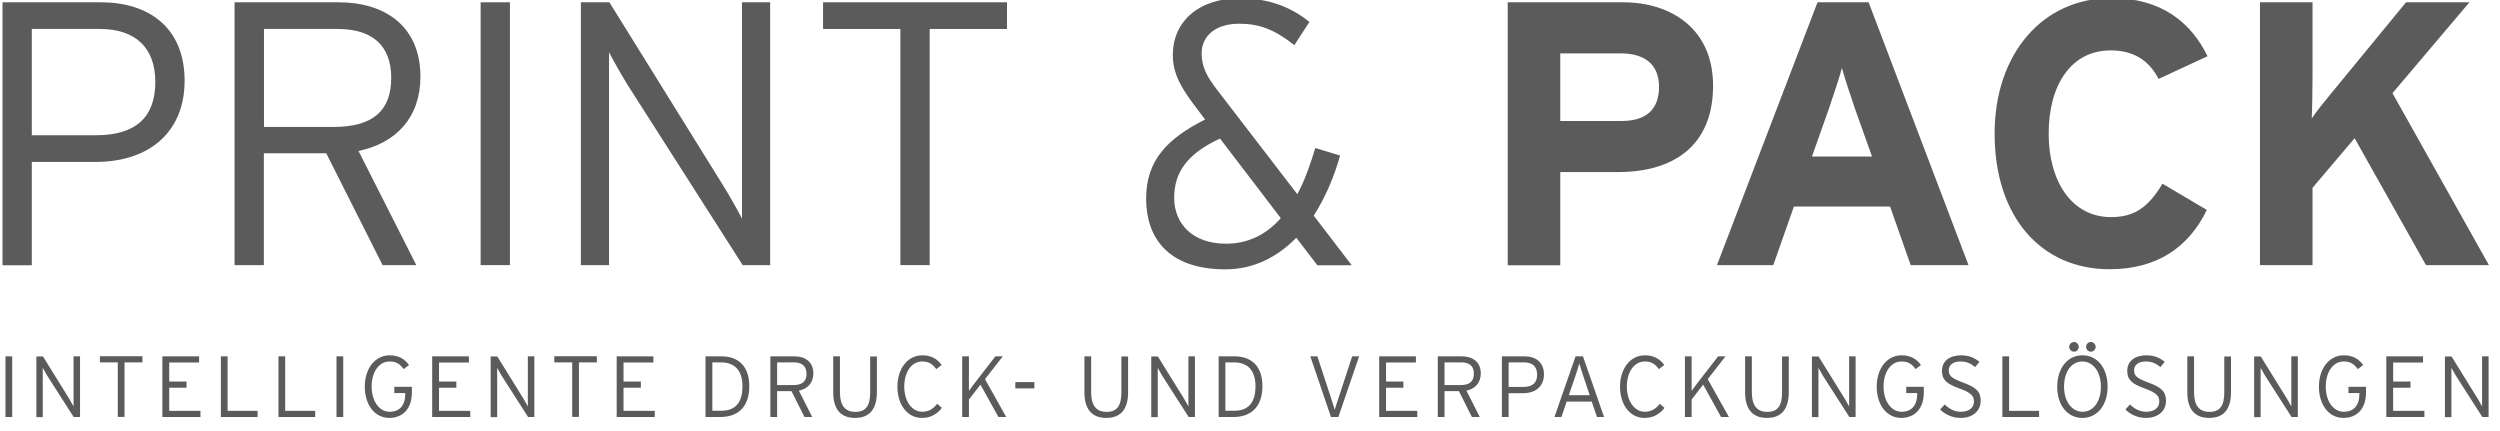 <?xml version="1.0" encoding="utf-8"?>
<!-- Generator: Adobe Illustrator 24.1.3, SVG Export Plug-In . SVG Version: 6.00 Build 0)  -->
<svg version="1.1" id="Ebene_1" xmlns="http://www.w3.org/2000/svg" xmlns:xlink="http://www.w3.org/1999/xlink" x="0px" y="0px"
	 viewBox="0 0 219.24 37.76" style="enable-background:new 0 0 219.24 37.76;" xml:space="preserve">
<style type="text/css">
	.st0{fill:#5B5B5B;}
</style>
<g>
	<path class="st0" d="M8.39,14.2h-5.6v9.06H0.22V0.2h8.63c4.18,0,7.34,2.21,7.34,6.88C16.19,11.66,13,14.2,8.39,14.2z M8.75,2.54
		H2.79v9.32h5.63c3.52,0,5.2-1.61,5.2-4.68C13.62,4.22,11.91,2.54,8.75,2.54z"/>
	<path class="st0" d="M31.44,13.24l5.07,10.01h-2.96l-4.94-9.81h-5.47v9.81h-2.57V0.2h9.12c4.05,0,7.18,2.08,7.18,6.52
		C36.87,10.31,34.73,12.55,31.44,13.24z M29.6,2.54h-6.45v8.59h6.12c3.43,0,5.04-1.42,5.04-4.31C34.3,3.99,32.66,2.54,29.6,2.54z"/>
	<path class="st0" d="M42.15,23.25V0.2h2.57v23.05H42.15z"/>
	<path class="st0" d="M65.13,23.25L55.06,7.48c-0.49-0.79-1.35-2.3-1.65-2.9v1.58v17.09h-2.47V0.2h2.5l9.98,16.07
		c0.49,0.79,1.35,2.3,1.65,2.9v-1.58V0.2h2.47v23.05H65.13z"/>
	<path class="st0" d="M81.53,2.54v20.71h-2.57V2.54h-6.78V0.2h16.13v2.34H81.53z"/>
	<path class="st0" d="M115.52,23.25l-1.84-2.4c-1.68,1.71-3.75,2.77-6.22,2.77c-5.07,0-6.95-2.83-6.95-6.19
		c0-3.42,1.91-5.3,5.17-6.95l-0.79-1.05c-1.15-1.52-2.04-2.83-2.04-4.61c0-2.9,2.24-4.97,5.86-4.97c2.57,0,4.48,0.76,6.12,2.07
		l-1.32,2.04c-1.71-1.35-3.03-1.88-4.84-1.88c-2.04,0-3.29,1.05-3.29,2.6c0,1.22,0.49,2.07,1.38,3.23l7.01,9.12
		c0.63-1.15,1.12-2.54,1.58-4.05l2.17,0.66c-0.53,1.91-1.32,3.72-2.31,5.27l3.33,4.35h-3.02V23.25z M106.99,12.15
		c-2.86,1.32-4.02,2.96-4.02,5.2s1.58,4.02,4.54,4.02c1.98,0,3.56-0.82,4.81-2.24L106.99,12.15z"/>
</g>
<g>
	<path class="st0" d="M141.9,15.09h-5.07v8.17h-4.61V0.2h10.08c4.35,0,7.93,2.4,7.93,7.31C150.23,12.85,146.68,15.09,141.9,15.09z
		 M142.13,4.68h-5.3v5.93h5.37c2.14,0,3.29-0.99,3.29-3C145.49,5.6,144.17,4.68,142.13,4.68z"/>
	<path class="st0" d="M167.56,23.25l-1.81-5.14h-8.43l-1.81,5.14h-4.94l8.82-23.05h4.48l8.76,23.05H167.56z M162.68,9.55
		c-0.46-1.35-0.92-2.73-1.15-3.59c-0.23,0.86-0.69,2.24-1.15,3.59l-1.48,4.18h5.27L162.68,9.55z"/>
	<path class="st0" d="M189.3,6.92c-0.82-1.58-2.14-2.5-4.21-2.5c-3.46,0-5.43,3.03-5.43,7.31c0,4.15,2.01,7.31,5.47,7.31
		c2.07,0,3.29-0.89,4.51-2.93l3.89,2.3c-1.58,3.26-4.35,5.2-8.53,5.2c-6.03,0-10.08-4.61-10.08-11.89c0-7.01,4.21-11.89,10.24-11.89
		c4.35,0,6.98,2.11,8.43,5.1L189.3,6.92z"/>
	<path class="st0" d="M212.75,23.25l-6.26-11.13l-3.69,4.35v6.78h-4.61V0.2h4.61v6.55c0,0.86-0.03,2.93-0.07,3.65
		c0.33-0.53,1.18-1.58,1.81-2.34L211,0.2h5.56l-6.75,7.97l8.46,15.08H212.75z"/>
</g>
<g>
	<path class="st0" d="M0.48,36.57v-5.32h0.59v5.32H0.48z"/>
	<path class="st0" d="M6.46,36.57l-2.33-3.64c-0.11-0.18-0.31-0.53-0.38-0.67v0.37v3.95H3.19v-5.32h0.58l2.3,3.71
		c0.11,0.18,0.31,0.53,0.38,0.67v-0.37v-4.02h0.57v5.32H6.46z"/>
	<path class="st0" d="M10.92,31.78v4.78h-0.59v-4.78H8.76v-0.54h3.73v0.54H10.92z"/>
	<path class="st0" d="M14.24,36.57v-5.32h3.22v0.54h-2.62v1.67h1.52V34h-1.52v2.03h2.74v0.54H14.24z"/>
	<path class="st0" d="M19.37,36.57v-5.32h0.59v4.78h2.63v0.54H19.37z"/>
	<path class="st0" d="M24.42,36.57v-5.32h0.59v4.78h2.63v0.54H24.42z"/>
	<path class="st0" d="M29.51,36.57v-5.32h0.59v5.32H29.51z"/>
	<path class="st0" d="M34.14,36.65c-1.3,0-2.15-1.18-2.15-2.74c0-1.58,0.89-2.75,2.18-2.75c0.73,0,1.28,0.27,1.7,0.85l-0.47,0.36
		c-0.34-0.46-0.66-0.67-1.24-0.67c-0.91,0-1.57,0.9-1.57,2.2s0.69,2.21,1.57,2.21c0.89,0,1.38-0.55,1.38-1.59v-0.05h-0.96v-0.55
		h1.54v0.52C36.11,35.91,35.26,36.65,34.14,36.65z"/>
	<path class="st0" d="M37.9,36.57v-5.32h3.22v0.54H38.5v1.67h1.52V34H38.5v2.03h2.74v0.54H37.9z"/>
	<path class="st0" d="M46.31,36.57l-2.33-3.64c-0.11-0.18-0.31-0.53-0.38-0.67v0.37v3.95h-0.57v-5.32h0.58l2.3,3.71
		c0.11,0.18,0.31,0.53,0.38,0.67v-0.37v-4.02h0.57v5.32H46.31z"/>
	<path class="st0" d="M50.77,31.78v4.78h-0.59v-4.78h-1.57v-0.54h3.73v0.54H50.77z"/>
	<path class="st0" d="M54.08,36.57v-5.32h3.22v0.54h-2.62v1.67h1.52V34h-1.52v2.03h2.74v0.54H54.08z"/>
	<path class="st0" d="M63.17,36.57h-1.3v-5.32h1.41c1.4,0,2.43,0.8,2.43,2.62C65.71,35.8,64.6,36.57,63.17,36.57z M63.24,31.78
		h-0.77v4.24h0.78c1.15,0,1.86-0.61,1.86-2.14C65.12,32.53,64.46,31.78,63.24,31.78z"/>
	<path class="st0" d="M70.06,34.26l1.17,2.31h-0.68l-1.14-2.27h-1.26v2.27h-0.59v-5.32h2.11c0.94,0,1.66,0.48,1.66,1.51
		C71.32,33.58,70.82,34.1,70.06,34.26z M69.64,31.78h-1.49v1.99h1.42c0.79,0,1.16-0.33,1.16-1C70.72,32.12,70.34,31.78,69.64,31.78z
		"/>
	<path class="st0" d="M74.99,36.65c-1.27,0-1.92-0.77-1.92-2.24v-3.16h0.59v3.15c0,1.15,0.44,1.72,1.36,1.72s1.29-0.56,1.29-1.7
		v-3.16h0.59v3.15C76.89,35.87,76.26,36.65,74.99,36.65z"/>
	<path class="st0" d="M80.85,36.65c-1.3,0-2.15-1.18-2.15-2.74c0-1.58,0.89-2.75,2.18-2.75c0.73,0,1.28,0.27,1.7,0.85l-0.47,0.36
		c-0.34-0.46-0.66-0.67-1.24-0.67c-0.91,0-1.57,0.9-1.57,2.2s0.68,2.21,1.57,2.21c0.58,0,0.97-0.26,1.32-0.7l0.41,0.36
		C82.21,36.29,81.63,36.65,80.85,36.65z"/>
	<path class="st0" d="M87.56,36.57l-1.58-2.84l-1.01,1.31v1.53h-0.59v-5.32h0.59v2.32v0.71c0.14-0.2,0.56-0.77,0.78-1.04l1.54-1.99
		h0.65l-1.56,2l1.86,3.32H87.56z"/>
	<path class="st0" d="M89.04,34.06v-0.55h1.67v0.55H89.04z"/>
	<path class="st0" d="M97.02,36.65c-1.27,0-1.92-0.77-1.92-2.24v-3.16h0.59v3.15c0,1.15,0.44,1.72,1.36,1.72s1.29-0.56,1.29-1.7
		v-3.16h0.59v3.15C98.93,35.87,98.3,36.65,97.02,36.65z"/>
	<path class="st0" d="M104.24,36.57l-2.33-3.64c-0.11-0.18-0.31-0.53-0.38-0.67v0.37v3.95h-0.57v-5.32h0.58l2.3,3.71
		c0.11,0.18,0.31,0.53,0.38,0.67v-0.37v-4.02h0.57v5.32H104.24z"/>
	<path class="st0" d="M108.17,36.57h-1.3v-5.32h1.41c1.4,0,2.43,0.8,2.43,2.62C110.7,35.8,109.59,36.57,108.17,36.57z M108.23,31.78
		h-0.77v4.24h0.78c1.15,0,1.86-0.61,1.86-2.14C110.11,32.53,109.45,31.78,108.23,31.78z"/>
	<path class="st0" d="M117.37,36.57h-0.65l-1.81-5.32h0.62l1.19,3.64c0.11,0.32,0.27,0.86,0.33,1.05c0.05-0.19,0.24-0.75,0.34-1.06
		l1.19-3.63h0.61L117.37,36.57z"/>
	<path class="st0" d="M120.95,36.57v-5.32h3.22v0.54h-2.62v1.67h1.52V34h-1.52v2.03h2.74v0.54H120.95z"/>
	<path class="st0" d="M128.6,34.26l1.17,2.31h-0.69l-1.14-2.27h-1.26v2.27h-0.59v-5.32h2.11c0.94,0,1.66,0.48,1.66,1.51
		C129.85,33.58,129.36,34.1,128.6,34.26z M128.17,31.78h-1.49v1.99h1.41c0.79,0,1.16-0.33,1.16-1
		C129.26,32.12,128.88,31.78,128.17,31.78z"/>
	<path class="st0" d="M133.59,34.48h-1.29v2.09h-0.59v-5.32h1.99c0.97,0,1.7,0.51,1.7,1.59C135.39,33.89,134.66,34.48,133.59,34.48z
		 M133.68,31.78h-1.38v2.15h1.3c0.81,0,1.2-0.37,1.2-1.08C134.8,32.17,134.41,31.78,133.68,31.78z"/>
	<path class="st0" d="M140.05,36.57l-0.46-1.35h-2.2l-0.46,1.35h-0.61l1.85-5.32h0.65l1.85,5.32H140.05z M138.83,32.92
		c-0.12-0.35-0.27-0.83-0.33-1.05c-0.05,0.21-0.21,0.69-0.33,1.06l-0.59,1.73h1.83L138.83,32.92z"/>
	<path class="st0" d="M144.22,36.65c-1.3,0-2.15-1.18-2.15-2.74c0-1.58,0.89-2.75,2.18-2.75c0.73,0,1.28,0.27,1.7,0.85l-0.47,0.36
		c-0.34-0.46-0.66-0.67-1.24-0.67c-0.91,0-1.57,0.9-1.57,2.2s0.68,2.21,1.57,2.21c0.58,0,0.97-0.26,1.32-0.7l0.41,0.36
		C145.58,36.29,145,36.65,144.22,36.65z"/>
	<path class="st0" d="M150.93,36.57l-1.57-2.84l-1.01,1.31v1.53h-0.59v-5.32h0.59v2.32v0.71c0.14-0.2,0.56-0.77,0.78-1.04l1.54-1.99
		h0.65l-1.56,2l1.86,3.32H150.93z"/>
	<path class="st0" d="M154.96,36.65c-1.27,0-1.92-0.77-1.92-2.24v-3.16h0.59v3.15c0,1.15,0.44,1.72,1.36,1.72s1.29-0.56,1.29-1.7
		v-3.16h0.59v3.15C156.86,35.87,156.23,36.65,154.96,36.65z"/>
	<path class="st0" d="M162.18,36.57l-2.33-3.64c-0.11-0.18-0.31-0.53-0.38-0.67v0.37v3.95h-0.57v-5.32h0.58l2.3,3.71
		c0.11,0.18,0.31,0.53,0.38,0.67v-0.37v-4.02h0.57v5.32H162.18z"/>
	<path class="st0" d="M166.73,36.65c-1.3,0-2.15-1.18-2.15-2.74c0-1.58,0.89-2.75,2.18-2.75c0.73,0,1.28,0.27,1.7,0.85l-0.47,0.36
		c-0.34-0.46-0.66-0.67-1.24-0.67c-0.91,0-1.57,0.9-1.57,2.2s0.69,2.21,1.57,2.21c0.89,0,1.38-0.55,1.38-1.59v-0.05h-0.96v-0.55
		h1.54v0.52C168.7,35.91,167.85,36.65,166.73,36.65z"/>
	<path class="st0" d="M171.93,36.65c-0.72,0-1.37-0.31-1.79-0.74l0.4-0.44c0.4,0.39,0.87,0.64,1.42,0.64c0.71,0,1.15-0.35,1.15-0.91
		c0-0.49-0.3-0.78-1.27-1.13c-1.15-0.41-1.54-0.78-1.54-1.55c0-0.85,0.67-1.36,1.67-1.36c0.71,0,1.17,0.21,1.62,0.57l-0.38,0.46
		c-0.39-0.32-0.75-0.49-1.28-0.49c-0.73,0-1.03,0.37-1.03,0.78c0,0.44,0.2,0.69,1.26,1.07c1.18,0.43,1.54,0.82,1.54,1.61
		C173.69,36.01,173.04,36.65,171.93,36.65z"/>
	<path class="st0" d="M175.6,36.57v-5.32h0.59v4.78h2.63v0.54H175.6z"/>
	<path class="st0" d="M182.61,36.65c-1.32,0-2.2-1.13-2.2-2.74c0-1.6,0.89-2.75,2.21-2.75s2.21,1.13,2.21,2.74
		S183.94,36.65,182.61,36.65z M182.61,31.7c-0.92,0-1.6,0.86-1.6,2.2s0.7,2.21,1.63,2.21c0.92,0,1.6-0.86,1.6-2.2
		S183.53,31.7,182.61,31.7z M181.89,30.84c-0.24,0-0.43-0.19-0.43-0.42s0.19-0.43,0.43-0.43c0.22,0,0.41,0.2,0.41,0.43
		S182.11,30.84,181.89,30.84z M183.36,30.84c-0.23,0-0.42-0.19-0.42-0.42s0.19-0.43,0.42-0.43s0.42,0.2,0.42,0.43
		S183.59,30.84,183.36,30.84z"/>
	<path class="st0" d="M188.18,36.65c-0.72,0-1.37-0.31-1.79-0.74l0.4-0.44c0.4,0.39,0.87,0.64,1.42,0.64c0.71,0,1.15-0.35,1.15-0.91
		c0-0.49-0.3-0.78-1.27-1.13c-1.15-0.41-1.54-0.78-1.54-1.55c0-0.85,0.67-1.36,1.67-1.36c0.72,0,1.17,0.21,1.62,0.57l-0.38,0.46
		c-0.39-0.32-0.75-0.49-1.28-0.49c-0.73,0-1.03,0.37-1.03,0.78c0,0.44,0.2,0.69,1.26,1.07c1.18,0.43,1.54,0.82,1.54,1.61
		C189.95,36.01,189.29,36.65,188.18,36.65z"/>
	<path class="st0" d="M193.74,36.65c-1.27,0-1.92-0.77-1.92-2.24v-3.16h0.59v3.15c0,1.15,0.44,1.72,1.36,1.72s1.29-0.56,1.29-1.7
		v-3.16h0.59v3.15C195.65,35.87,195.02,36.65,193.74,36.65z"/>
	<path class="st0" d="M200.96,36.57l-2.33-3.64c-0.11-0.18-0.31-0.53-0.38-0.67v0.37v3.95h-0.57v-5.32h0.58l2.3,3.71
		c0.11,0.18,0.31,0.53,0.38,0.67v-0.37v-4.02h0.57v5.32H200.96z"/>
	<path class="st0" d="M205.51,36.65c-1.3,0-2.15-1.18-2.15-2.74c0-1.58,0.89-2.75,2.18-2.75c0.73,0,1.28,0.27,1.7,0.85l-0.47,0.36
		c-0.34-0.46-0.66-0.67-1.24-0.67c-0.91,0-1.57,0.9-1.57,2.2s0.68,2.21,1.57,2.21c0.89,0,1.38-0.55,1.38-1.59v-0.05h-0.96v-0.55
		h1.54v0.52C207.48,35.91,206.64,36.65,205.51,36.65z"/>
	<path class="st0" d="M209.27,36.57v-5.32h3.22v0.54h-2.62v1.67h1.52V34h-1.52v2.03h2.74v0.54H209.27z"/>
	<path class="st0" d="M217.69,36.57l-2.33-3.64c-0.11-0.18-0.31-0.53-0.38-0.67v0.37v3.95h-0.57v-5.32h0.58l2.3,3.71
		c0.11,0.18,0.31,0.53,0.38,0.67v-0.37v-4.02h0.57v5.32H217.69z"/>
</g>
</svg>
